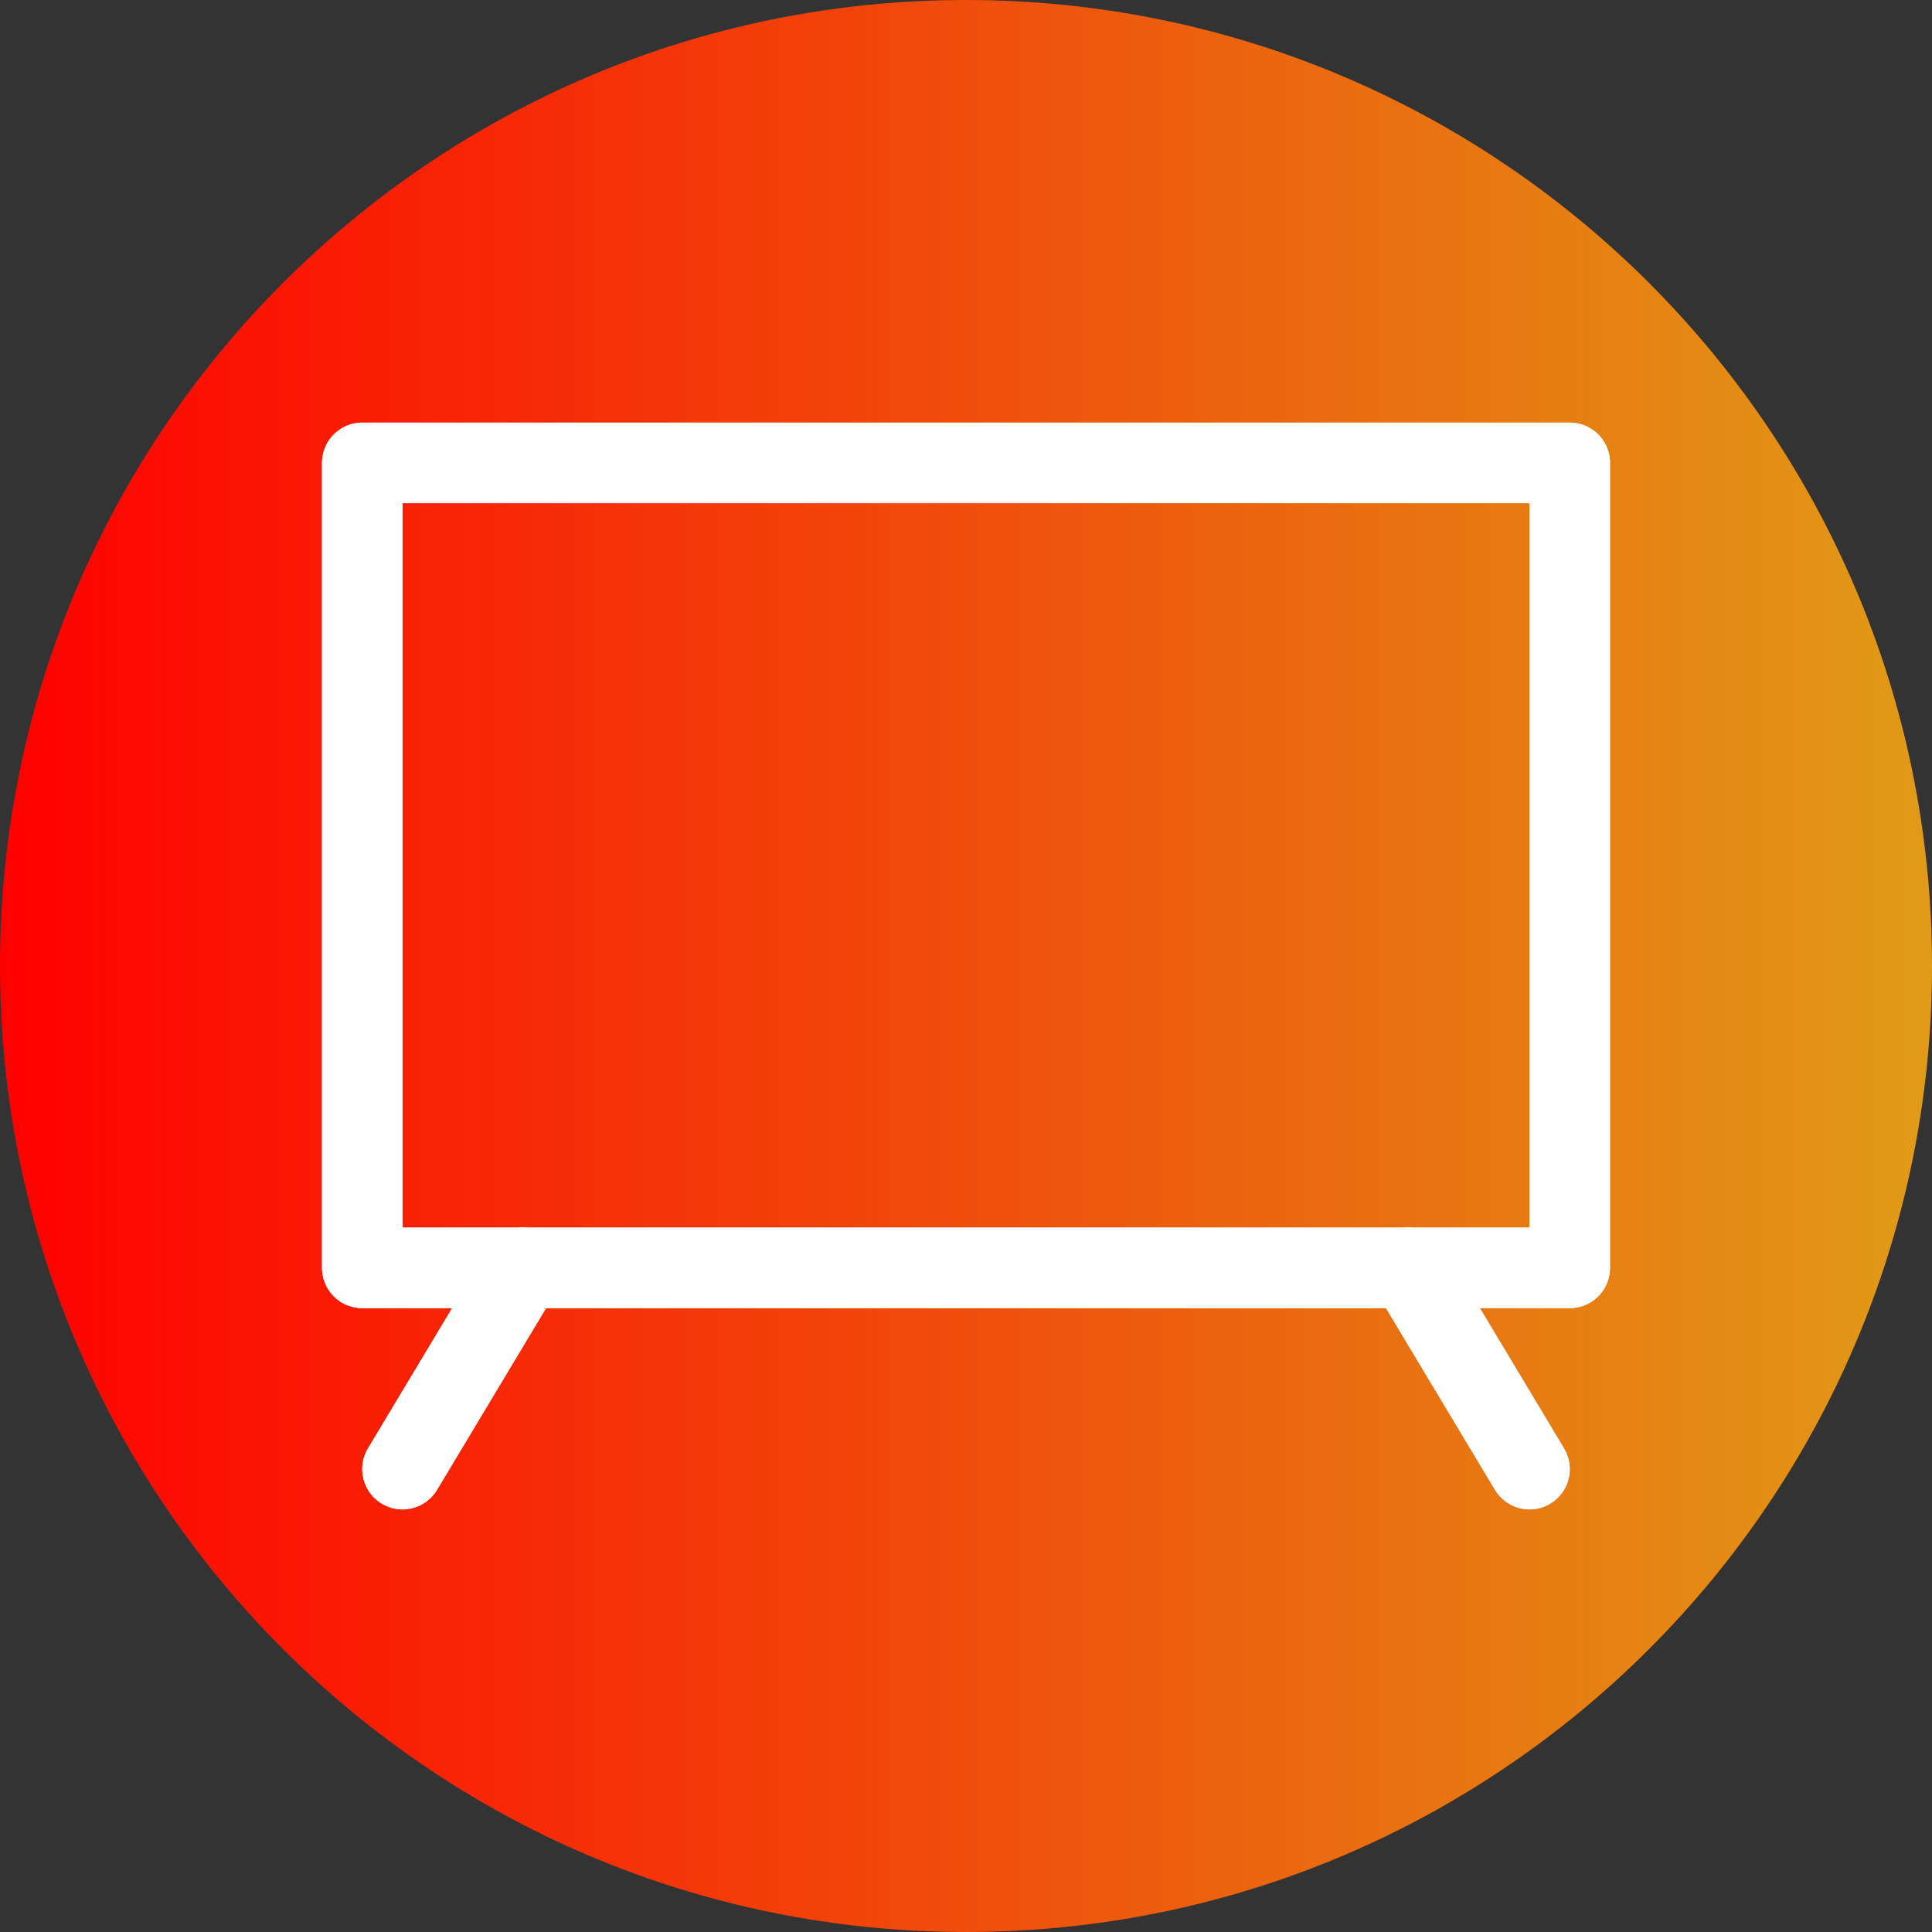 <svg width="36" height="36" viewBox="0 0 36 36" fill="none" xmlns="http://www.w3.org/2000/svg">
<rect x="0" y="0" width="36" height="36" fill="#333333" stroke="none"/>
<path d="M0 18C0 8.059 8.059 0 18 0C27.941 0 36 8.059 36 18C36 27.941 27.941 36 18 36C8.059 36 0 27.941 0 18Z" fill="url(#paint0_linear)"/>
<path d="M6.75 8.625H29.25V23.625H6.75V8.625Z" stroke="white" stroke-width="1.5" stroke-linecap="round" stroke-linejoin="round"/>
<path d="M9.75 23.625L7.5 27.375" stroke="white" stroke-width="1.5" stroke-linecap="round" stroke-linejoin="round"/>
<path d="M26.25 23.625L28.5 27.375" stroke="white" stroke-width="1.5" stroke-linecap="round" stroke-linejoin="round"/>
<path d="M6.75 8.625H29.25V23.625H6.75V8.625Z" stroke="white" stroke-width="1.5" stroke-linecap="round" stroke-linejoin="round"/>
<path d="M9.75 23.625L7.5 27.375" stroke="white" stroke-width="1.5" stroke-linecap="round" stroke-linejoin="round"/>
<path d="M26.25 23.625L28.5 27.375" stroke="white" stroke-width="1.5" stroke-linecap="round" stroke-linejoin="round"/>
<defs>
<linearGradient id="paint0_linear" x1="0" y1="8.437" x2="36" y2="8.437" gradientUnits="userSpaceOnUse">
<stop stop-color="#FF0000"/>
<stop offset="1" stop-color="#E19B17"/>
</linearGradient>
</defs>
</svg>
